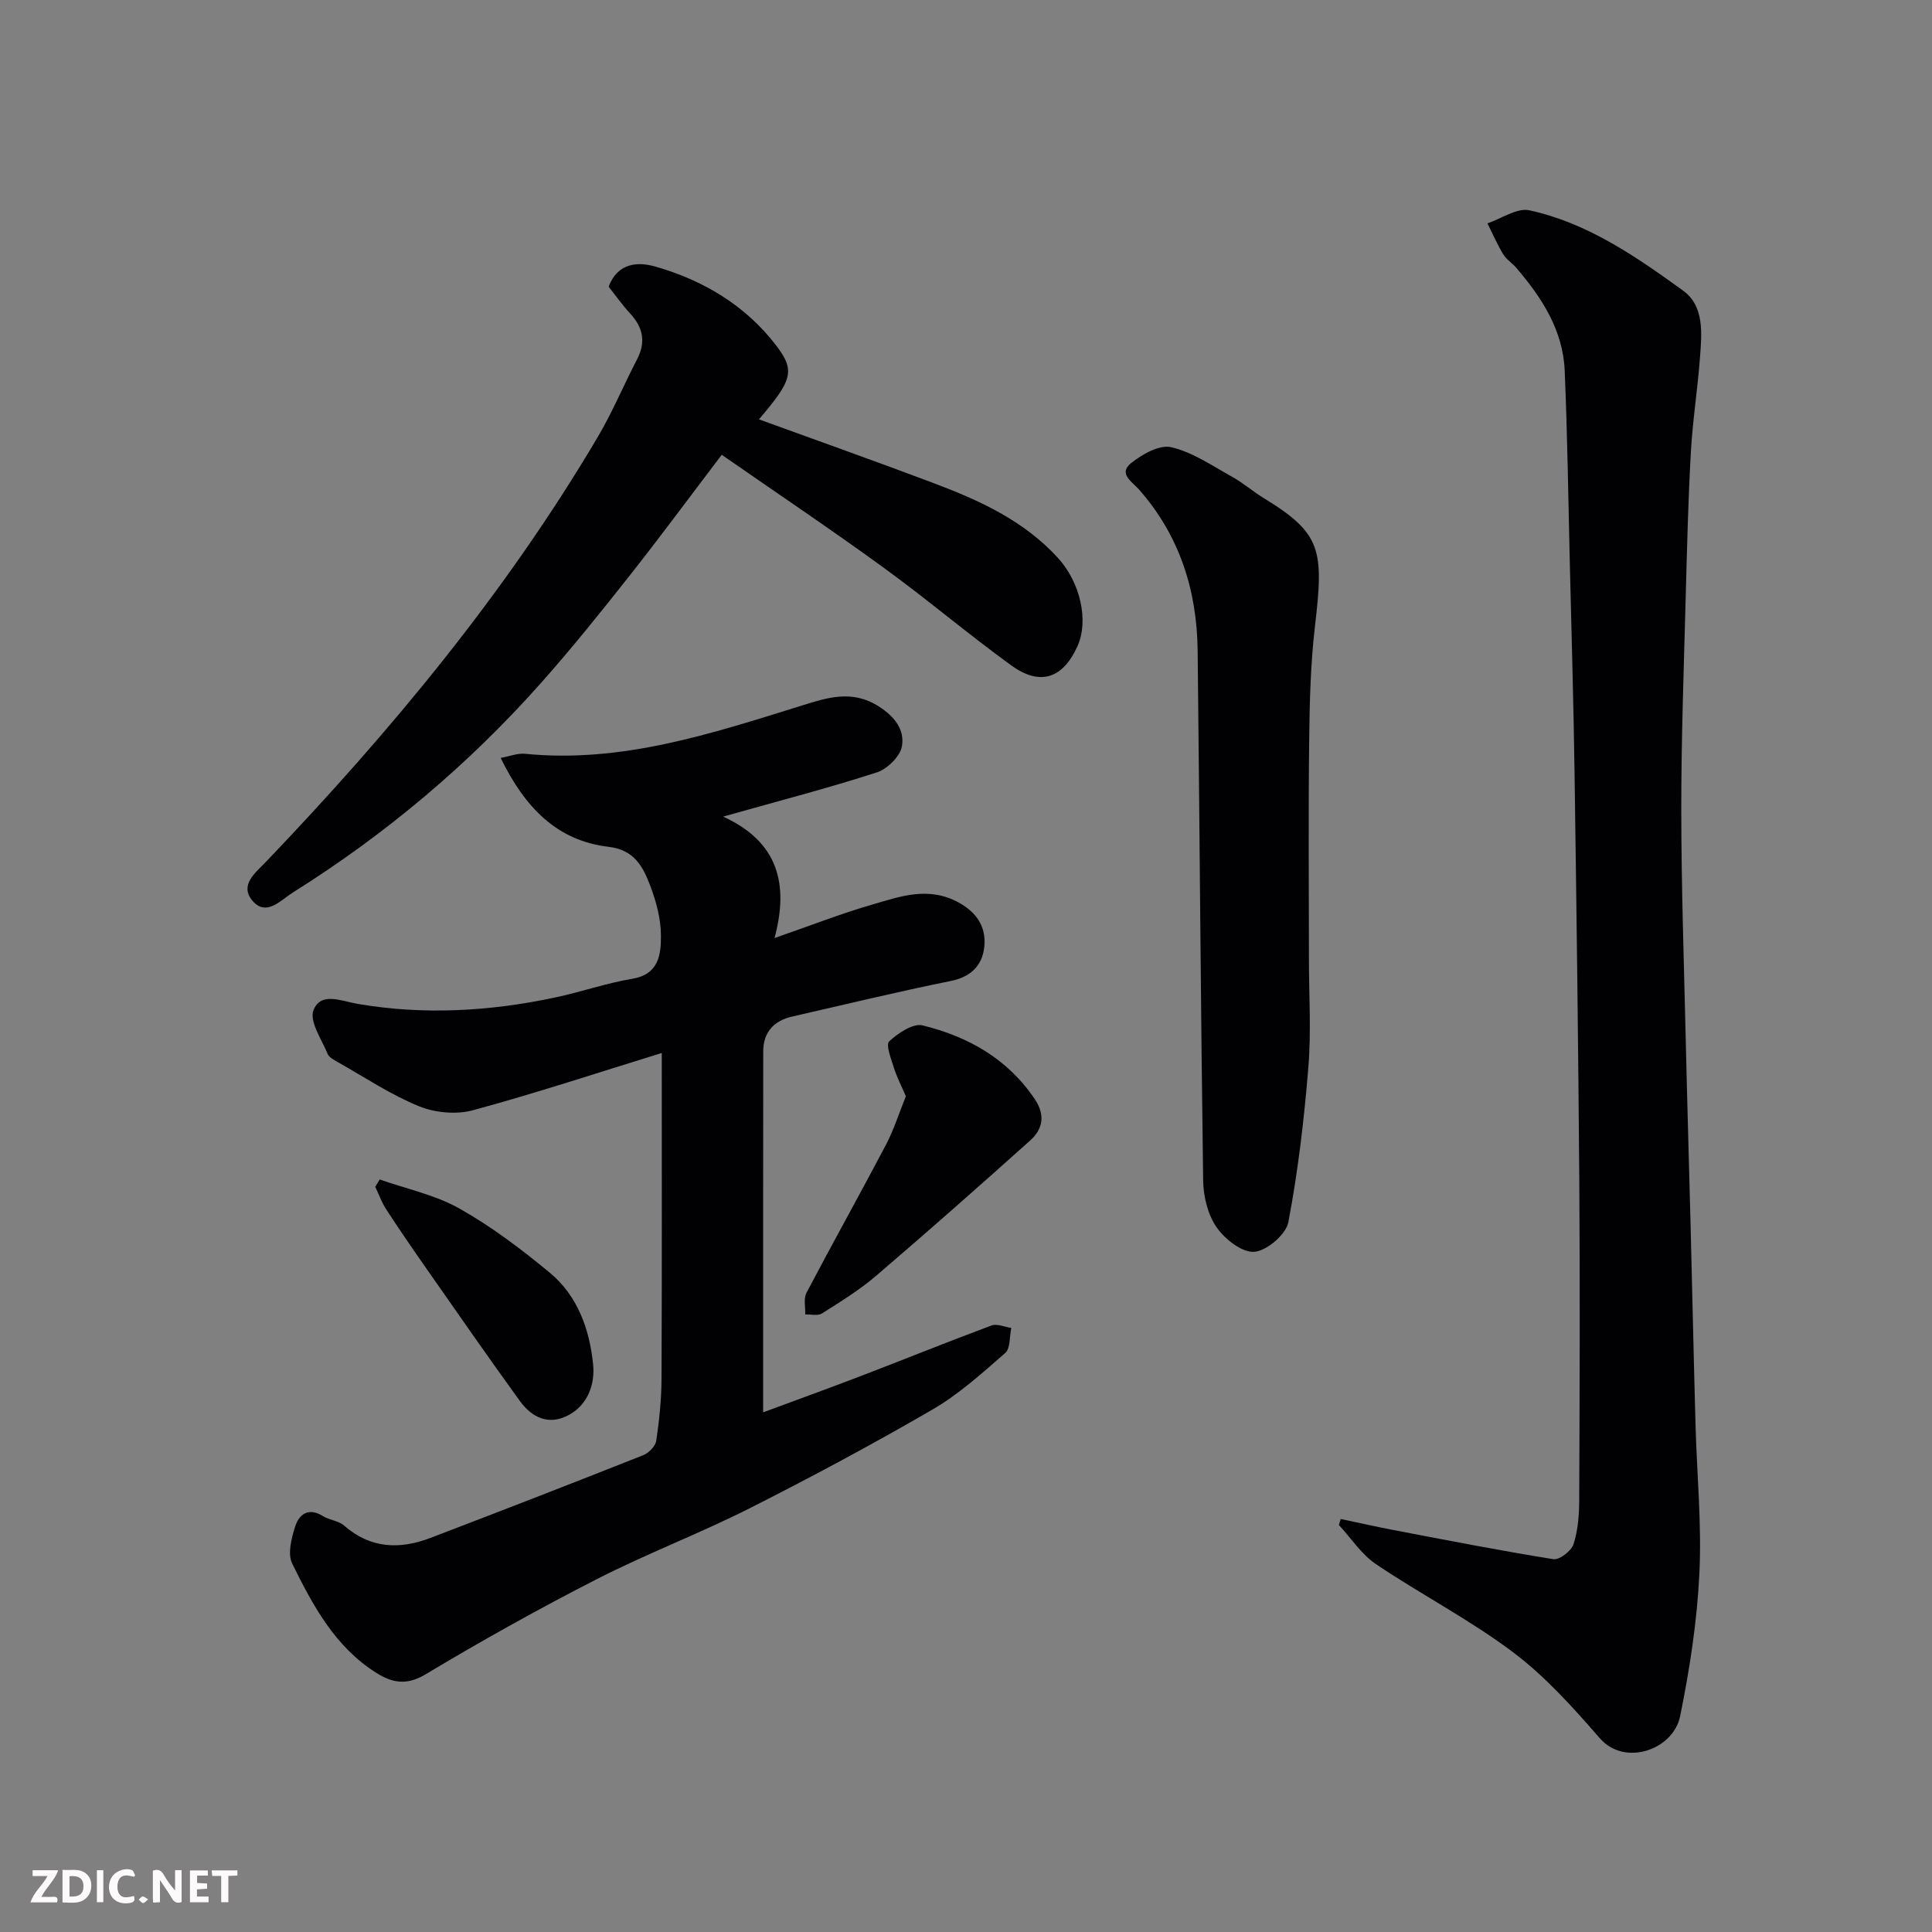 <svg enable-background="new 0 0 400 400" viewBox="0 0 400 400" xmlns="http://www.w3.org/2000/svg"><rect x="0" y="0" width="400" height="400" fill="#808080" stroke="none"/><path d="m103.66 156.92c1.98-.36 3.53-1.01 5-.86 20.04 2 38.63-4.16 57.31-9.97 5.27-1.64 10.43-3.38 15.98.17 3.36 2.15 5.38 4.88 4.78 8.26-.37 2.09-3.03 4.7-5.2 5.4-9.99 3.23-20.18 5.87-31.81 9.15 11.4 5.21 13.64 13.95 10.64 25.14 7.4-2.56 13.69-5.03 20.16-6.91 5.88-1.71 11.75-3.88 18.02-.41 3.68 2.04 5.48 4.91 5.29 8.58-.21 3.98-2.42 6.71-6.93 7.62-11 2.22-21.92 4.88-32.86 7.37-3.84.87-6.01 3.25-6.02 7.23-.03 24.75-.02 49.51-.02 74.72 6.23-2.31 13.12-4.8 19.97-7.42 9.11-3.49 18.16-7.16 27.31-10.56 1.14-.43 2.72.31 4.1.51-.39 1.77-.17 4.23-1.26 5.18-4.8 4.19-9.62 8.56-15.09 11.73-12.42 7.2-25.1 14-37.92 20.47-10.33 5.21-21.2 9.34-31.5 14.6-12.05 6.16-23.89 12.77-35.5 19.73-3.95 2.37-6.95 1.75-10.2-.3-8.56-5.39-13.17-14-17.43-22.67-.97-1.98-.14-5.18.61-7.57.82-2.6 2.75-4.09 5.77-2.22 1.35.84 3.24.96 4.39 1.97 5.45 4.77 11.49 4.98 17.84 2.56 14.74-5.63 29.45-11.34 44.11-17.15 1.14-.45 2.5-1.86 2.67-2.98.62-4.22 1.07-8.5 1.09-12.77.1-22.31.05-44.63.05-67.51-13.27 4.09-26.09 8.33-39.11 11.86-3.43.93-7.83.52-11.15-.83-5.81-2.37-11.15-5.94-16.65-9.05-.84-.48-1.95-1.02-2.27-1.8-1.24-3-3.83-6.75-2.92-9.05 1.52-3.87 5.76-1.87 9.18-1.29 13.64 2.33 27.25 1.55 40.74-1.31 5.4-1.14 10.67-2.99 16.1-3.9 5.53-.93 5.93-5.09 5.91-8.97-.02-3.49-1-7.13-2.27-10.43-1.47-3.86-3.28-7.29-8.58-7.92-10.65-1.24-17.33-8.13-22.33-18.4z" fill="#010103"/><path d="m277.57 314.49c3.63.76 7.25 1.58 10.9 2.28 11.03 2.1 22.05 4.27 33.14 6.04 1.26.2 3.73-1.71 4.18-3.12.93-2.9 1.16-6.12 1.17-9.21.09-21.82.17-43.64.02-65.47-.21-28.42-.58-56.84-.99-85.26-.21-14.43-.63-28.86-.98-43.28-.32-13.26-.49-26.53-1.06-39.78-.36-8.35-4.73-15.05-9.99-21.21-.86-1.01-2.09-1.76-2.76-2.87-1.23-2.03-2.17-4.24-3.24-6.37 2.91-.97 6.1-3.26 8.67-2.7 12.02 2.6 22.06 9.56 31.82 16.62 4.44 3.21 3.89 8.84 3.52 13.79-.49 6.55-1.52 13.05-1.89 19.6-.55 9.75-.79 19.52-1.05 29.29-.39 14.93-.95 29.85-.94 44.78.01 16.09.57 32.19.94 48.28.29 12.6.67 25.19.99 37.79.35 13.76.64 27.52 1.02 41.28.28 10.26 1.3 20.56.8 30.78-.48 9.91-2 19.85-3.99 29.58-1.43 6.96-11.46 10.46-16.6 4.58-5.55-6.37-11.3-12.81-18.01-17.85-8.96-6.73-19.04-11.94-28.36-18.22-3.01-2.03-5.15-5.37-7.68-8.11.11-.41.24-.82.37-1.24z" fill="#010103"/><path d="m149.43 94.16c-6.76 8.89-12.88 17.18-19.26 25.26-5.9 7.46-11.86 14.89-18.18 22-15.02 16.91-32.2 31.35-51.37 43.37-2.5 1.57-5.53 5.11-8.4 1.64-2.67-3.24.7-5.76 2.91-8.07 25.8-26.99 49.55-55.6 68.61-87.85 3.06-5.17 5.38-10.78 8.16-16.12 1.85-3.56 1.25-6.56-1.4-9.44-1.65-1.79-3.07-3.8-4.49-5.6 1.87-4.93 6-5.2 9.6-4.18 9.98 2.84 18.75 8.06 25.12 16.4 3.99 5.23 3.26 7.21-3.6 15.25 12.16 4.43 24.19 8.69 36.13 13.19 9.53 3.59 18.74 7.77 25.81 15.54 4.56 5.01 6.4 12.9 4.02 18.21-3.01 6.71-7.74 8.34-13.71 4.01-9-6.53-17.5-13.75-26.49-20.28-10.81-7.86-21.9-15.3-33.46-23.33z" fill="#010103"/><path d="m271 198.51c0 7.49.49 15.03-.12 22.48-.87 10.73-2.13 21.48-4.14 32.04-.48 2.54-4.44 5.93-7.04 6.14-2.52.21-6.11-2.61-7.82-5.08-1.82-2.62-2.73-6.38-2.78-9.65-.51-36.57-.73-73.15-1.14-109.73-.14-12.46-3.73-23.78-12.09-33.31-1.42-1.62-4.42-3.31-1.71-5.5 2.29-1.85 5.91-3.89 8.35-3.31 4.45 1.05 8.52 3.87 12.63 6.15 2.27 1.26 4.26 3.02 6.49 4.38 12.03 7.34 12.47 10.77 10.61 26.6-.92 7.86-1.1 15.83-1.19 23.76-.18 15-.05 30.01-.05 45.03z" fill="#010103"/><path d="m187.55 226.97c-.9-2.11-1.88-3.98-2.5-5.96-.57-1.8-1.69-4.72-.96-5.4 1.84-1.71 4.93-3.8 6.93-3.31 9.39 2.31 17.56 6.87 23.19 15.22 2.26 3.34 1.72 6.24-.94 8.62-10.54 9.45-21.16 18.83-31.92 28.03-3.43 2.94-7.35 5.34-11.18 7.77-.85.54-2.29.16-3.46.2.06-1.5-.37-3.27.26-4.47 5.39-10.26 11.05-20.38 16.45-30.64 1.64-3.13 2.72-6.57 4.13-10.06z" fill="#010103"/><path d="m78.61 244.2c5.55 1.95 11.51 3.19 16.56 6.04 6.63 3.74 12.81 8.42 18.69 13.29 5.77 4.79 8.22 11.78 8.94 18.98.39 3.9-.97 8.19-4.95 10.4-4.17 2.32-7.72.61-10.24-2.88-6.59-9.1-13-18.34-19.44-27.55-2.8-4-5.56-8.02-8.22-12.11-.93-1.44-1.52-3.1-2.26-4.66.3-.51.61-1.01.92-1.51z" fill="#010103"/><g fill="#fcfafa"><path d="m37.59 393.81c-.92.31-1.52.05-2-.78-.7-1.2-1.52-2.34-2.47-3.78v4.59c-.55.03-.95.05-1.41.07-.03-.37-.06-.64-.06-.91 0-1.91 0-3.81 0-5.7 1.13-.41 1.77-.03 2.29.91.62 1.11 1.38 2.14 2.31 3.19v-4.2h1.35v6.61z"/><path d="m12.94 393.88v-6.75c1.9.19 3.93-.54 5.37 1.29.8 1.01.78 2.88.03 3.97-1.37 1.97-3.4 1.51-5.4 1.49m1.45-1.22c2.04.12 2.92-.58 2.89-2.21-.03-1.51-.98-2.19-2.89-2z"/><path d="m11.81 393.87h-5.49c.68-2.18 2.47-3.48 3.51-5.45h-3.08v-1.21h5.29c-.71 2.13-2.44 3.48-3.47 5.51.86 0 1.63.04 2.39-.01.79-.05 1.14.21.85 1.16"/><path d="m39.33 393.86v-6.61h3.7v1.07h-2.22v1.52c.68.04 1.34.09 2.07.13v1.07c-.72.05-1.38.09-2.1.14v1.48h2.4v1.19h-3.84z"/><path d="m27.71 388.56c-1.15-.3-2.46-.61-3.1.64-.37.73-.41 1.93-.06 2.67.63 1.35 1.99.93 3.17.68.35.94-.01 1.32-.93 1.46-1.62.25-3.05-.27-3.76-1.48-.73-1.24-.6-3.03.31-4.17.88-1.11 2.71-1.7 4-1.16.32.13.44.74.65 1.12-.1.08-.19.16-.28.24"/><path d="m49.15 387.24v1.07c-.59.02-1.17.05-1.87.08v5.44h-1.48v-5.44h-1.85c-.05-.4-.08-.73-.13-1.15z"/><path d="m20.06 387.21h1.33v6.62h-1.33z"/><path d="m30.68 393.25c-.49.38-.8.79-1.05.76-.32-.05-.6-.45-.9-.7.26-.24.51-.64.8-.67.29-.04.62.3 1.15.61"/></g></svg>